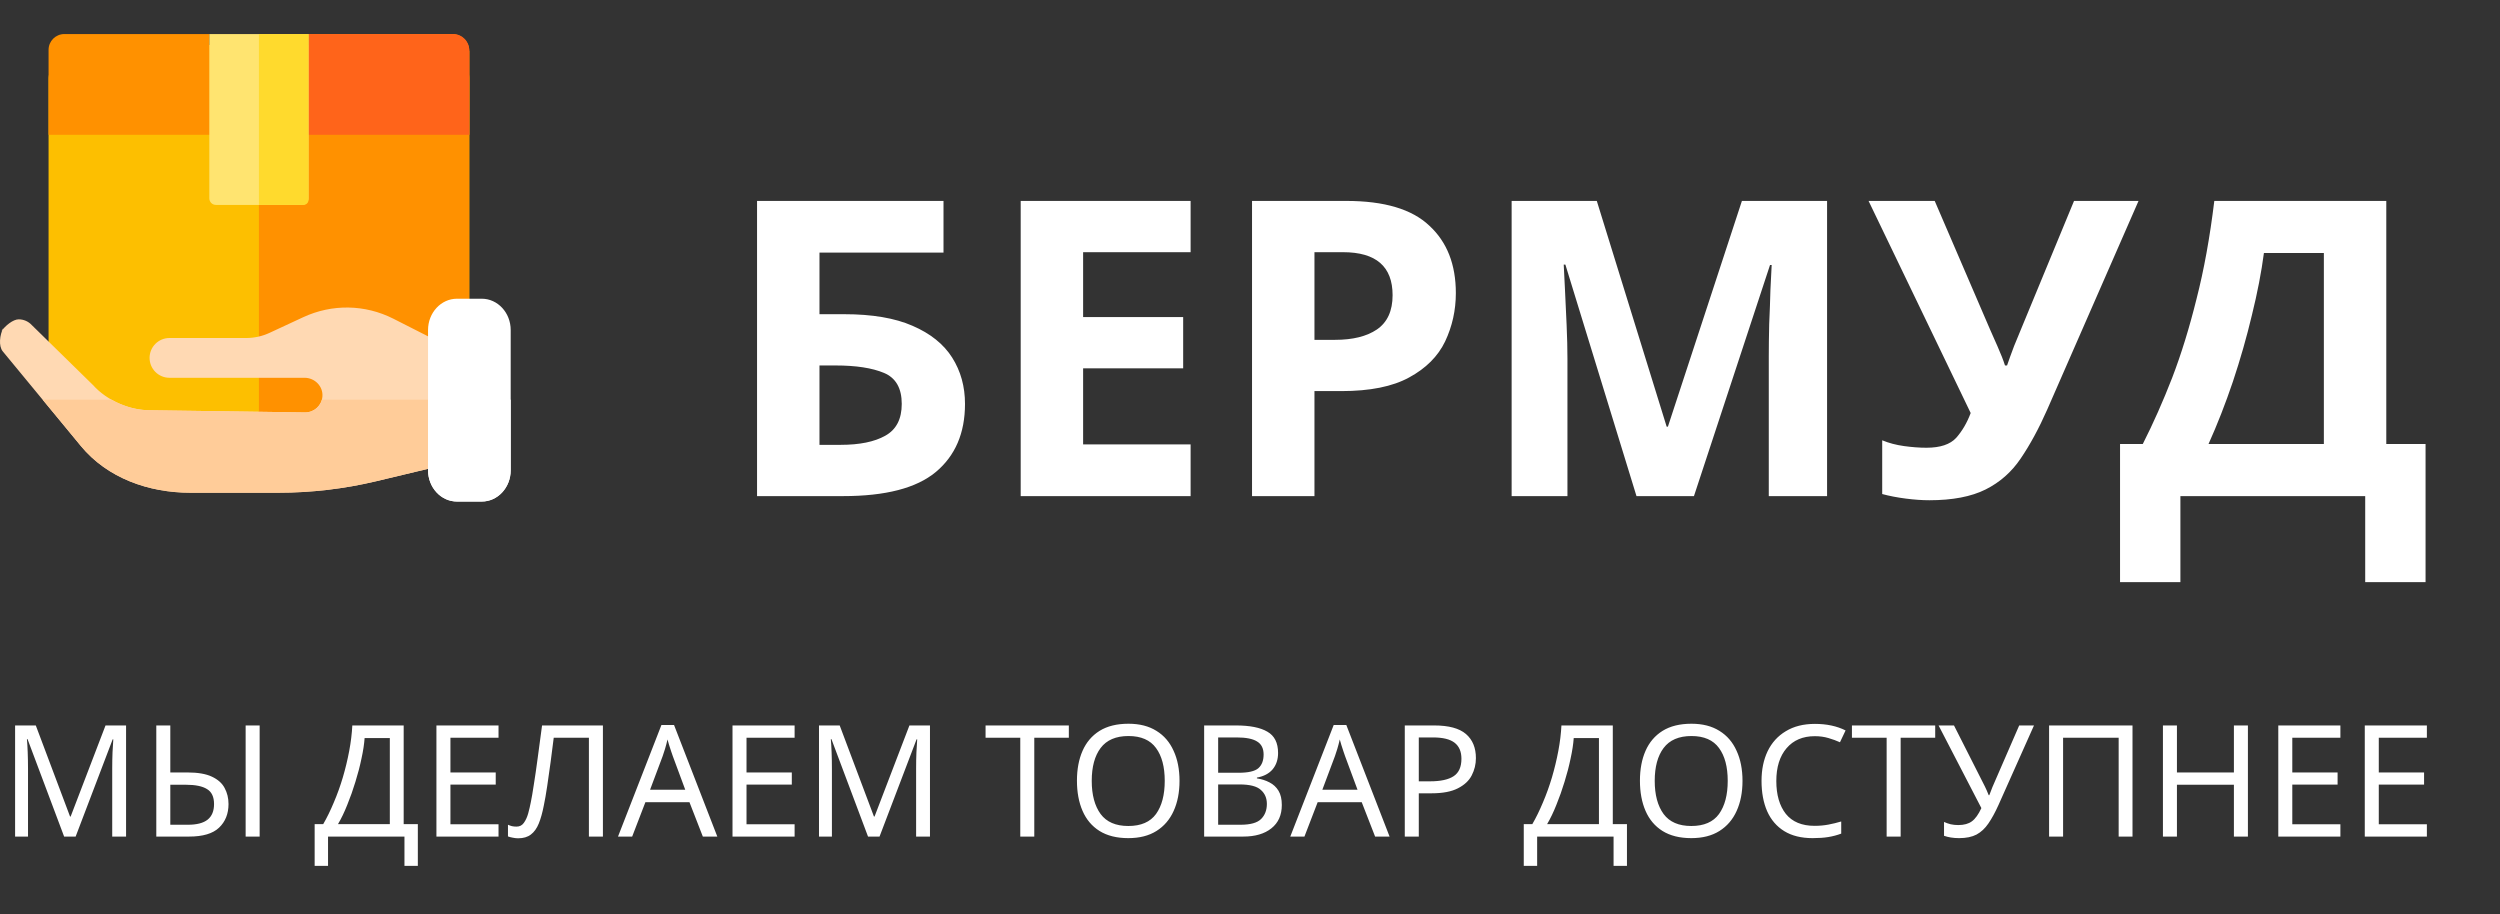 <?xml version="1.0" encoding="UTF-8"?> <svg xmlns="http://www.w3.org/2000/svg" width="1028" height="376" viewBox="0 0 1028 376" fill="none"><rect x="0" y="0" width="1028" height="376" fill="#333333" stroke="none"/> <path d="M26.368 344L11.328 303.936H11.072C11.2 305.259 11.307 307.051 11.392 309.312C11.477 311.531 11.52 313.856 11.52 316.288V344H6.208V298.304H14.72L28.8 335.744H29.056L43.392 298.304H51.84V344H46.144V315.904C46.144 313.685 46.187 311.488 46.272 309.312C46.4 307.136 46.507 305.365 46.592 304H46.336L31.104 344H26.368ZM64.27 344V298.304H70.031V317.632H77.07C81.337 317.632 84.686 318.208 87.118 319.36C89.593 320.512 91.343 322.069 92.367 324.032C93.433 325.995 93.966 328.192 93.966 330.624C93.966 334.635 92.665 337.877 90.062 340.352C87.502 342.784 83.406 344 77.775 344H64.27ZM101.007 344V298.304H106.767V344H101.007ZM77.263 339.136C80.932 339.136 83.641 338.432 85.391 337.024C87.14 335.616 88.014 333.483 88.014 330.624C88.014 327.68 87.055 325.632 85.135 324.48C83.257 323.285 80.356 322.688 76.43 322.688H70.031V339.136H77.263ZM165.992 298.304V338.88H171.816V356.032H166.312V344H134.888V356.032H129.384V338.88H132.904C134.44 336.235 135.891 333.269 137.256 329.984C138.664 326.699 139.901 323.264 140.968 319.68C142.035 316.053 142.909 312.427 143.592 308.8C144.275 305.173 144.701 301.675 144.872 298.304H165.992ZM149.928 303.488C149.757 305.963 149.331 308.757 148.648 311.872C148.008 314.987 147.176 318.187 146.152 321.472C145.171 324.715 144.061 327.851 142.824 330.88C141.629 333.909 140.349 336.576 138.984 338.88H160.296V303.488H149.928ZM204.994 344H179.458V298.304H204.994V303.36H185.218V317.632H203.842V322.624H185.218V338.944H204.994V344ZM247.917 344H242.157V303.36H227.693C227.309 306.517 226.882 309.845 226.413 313.344C225.943 316.8 225.474 320.107 225.005 323.264C224.535 326.421 224.066 329.109 223.597 331.328C223.042 334.187 222.359 336.619 221.549 338.624C220.738 340.629 219.65 342.144 218.285 343.168C216.962 344.192 215.213 344.704 213.036 344.704C212.311 344.704 211.565 344.619 210.797 344.448C210.071 344.32 209.431 344.149 208.877 343.936V339.136C209.346 339.349 209.879 339.541 210.477 339.712C211.074 339.84 211.714 339.904 212.397 339.904C213.677 339.904 214.679 339.392 215.405 338.368C216.173 337.301 216.77 336 217.197 334.464C217.623 332.885 217.986 331.328 218.285 329.792C218.626 328.171 219.031 325.803 219.501 322.688C220.013 319.531 220.546 315.861 221.101 311.68C221.698 307.499 222.295 303.04 222.893 298.304H247.917V344ZM289.005 344L283.501 329.856H265.389L259.949 344H254.125L271.981 298.112H277.165L294.957 344H289.005ZM276.653 310.912C276.525 310.571 276.312 309.952 276.013 309.056C275.714 308.16 275.416 307.243 275.117 306.304C274.861 305.323 274.648 304.576 274.477 304.064C274.178 305.387 273.837 306.688 273.453 307.968C273.069 309.205 272.749 310.187 272.493 310.912L267.309 324.736H281.773L276.653 310.912ZM326.744 344H301.208V298.304H326.744V303.36H306.968V317.632H325.592V322.624H306.968V338.944H326.744V344ZM356.931 344L341.891 303.936H341.635C341.763 305.259 341.869 307.051 341.955 309.312C342.04 311.531 342.083 313.856 342.083 316.288V344H336.771V298.304H345.283L359.363 335.744H359.619L373.955 298.304H382.403V344H376.707V315.904C376.707 313.685 376.749 311.488 376.835 309.312C376.963 307.136 377.069 305.365 377.155 304H376.899L361.667 344H356.931ZM425.297 344H419.537V303.36H405.265V298.304H439.505V303.36H425.297V344ZM485.018 321.088C485.018 325.824 484.207 329.963 482.586 333.504C481.007 337.003 478.66 339.733 475.546 341.696C472.431 343.659 468.57 344.64 463.962 344.64C459.226 344.64 455.279 343.659 452.122 341.696C449.007 339.733 446.682 336.981 445.146 333.44C443.61 329.899 442.842 325.76 442.842 321.024C442.842 316.331 443.61 312.235 445.146 308.736C446.682 305.237 449.007 302.507 452.122 300.544C455.279 298.581 459.247 297.6 464.026 297.6C468.591 297.6 472.431 298.581 475.546 300.544C478.66 302.464 481.007 305.195 482.586 308.736C484.207 312.235 485.018 316.352 485.018 321.088ZM448.922 321.088C448.922 326.848 450.138 331.392 452.57 334.72C455.002 338.005 458.799 339.648 463.962 339.648C469.167 339.648 472.964 338.005 475.354 334.72C477.743 331.392 478.938 326.848 478.938 321.088C478.938 315.328 477.743 310.827 475.354 307.584C472.964 304.299 469.188 302.656 464.026 302.656C458.863 302.656 455.044 304.299 452.57 307.584C450.138 310.827 448.922 315.328 448.922 321.088ZM508.202 298.304C513.919 298.304 518.228 299.157 521.13 300.864C524.074 302.528 525.546 305.451 525.546 309.632C525.546 312.32 524.799 314.56 523.306 316.352C521.812 318.101 519.658 319.232 516.842 319.744V320.064C518.762 320.363 520.49 320.917 522.026 321.728C523.604 322.539 524.842 323.691 525.738 325.184C526.634 326.677 527.082 328.619 527.082 331.008C527.082 335.147 525.652 338.347 522.794 340.608C519.978 342.869 516.116 344 511.21 344H495.146V298.304H508.202ZM509.354 317.76C513.279 317.76 515.967 317.141 517.418 315.904C518.868 314.624 519.594 312.747 519.594 310.272C519.594 307.755 518.698 305.963 516.906 304.896C515.156 303.787 512.34 303.232 508.458 303.232H500.906V317.76H509.354ZM500.906 322.56V339.136H510.122C514.175 339.136 516.991 338.347 518.57 336.768C520.148 335.189 520.938 333.12 520.938 330.56C520.938 328.171 520.106 326.251 518.442 324.8C516.82 323.307 513.898 322.56 509.674 322.56H500.906ZM565.443 344L559.939 329.856H541.827L536.387 344H530.562L548.419 298.112H553.603L571.395 344H565.443ZM553.091 310.912C552.963 310.571 552.749 309.952 552.451 309.056C552.152 308.16 551.853 307.243 551.555 306.304C551.299 305.323 551.085 304.576 550.915 304.064C550.616 305.387 550.275 306.688 549.891 307.968C549.507 309.205 549.187 310.187 548.931 310.912L543.747 324.736H558.211L553.091 310.912ZM589.742 298.304C595.715 298.304 600.067 299.477 602.798 301.824C605.528 304.171 606.894 307.477 606.894 311.744C606.894 314.261 606.318 316.629 605.166 318.848C604.056 321.024 602.158 322.795 599.47 324.16C596.824 325.525 593.219 326.208 588.654 326.208H583.406V344H577.646V298.304H589.742ZM589.23 303.232H583.406V321.28H588.014C592.366 321.28 595.608 320.576 597.742 319.168C599.875 317.76 600.942 315.371 600.942 312C600.942 309.056 600.003 306.859 598.126 305.408C596.248 303.957 593.283 303.232 589.23 303.232ZM663.18 298.304V338.88H669.004V356.032H663.5V344H632.076V356.032H626.572V338.88H630.092C631.628 336.235 633.078 333.269 634.444 329.984C635.852 326.699 637.089 323.264 638.156 319.68C639.222 316.053 640.097 312.427 640.78 308.8C641.462 305.173 641.889 301.675 642.06 298.304H663.18ZM647.116 303.488C646.945 305.963 646.518 308.757 645.836 311.872C645.196 314.987 644.364 318.187 643.34 321.472C642.358 324.715 641.249 327.851 640.012 330.88C638.817 333.909 637.537 336.576 636.172 338.88H657.484V303.488H647.116ZM716.518 321.088C716.518 325.824 715.707 329.963 714.086 333.504C712.507 337.003 710.16 339.733 707.046 341.696C703.931 343.659 700.07 344.64 695.462 344.64C690.726 344.64 686.779 343.659 683.622 341.696C680.507 339.733 678.182 336.981 676.646 333.44C675.11 329.899 674.342 325.76 674.342 321.024C674.342 316.331 675.11 312.235 676.646 308.736C678.182 305.237 680.507 302.507 683.622 300.544C686.779 298.581 690.747 297.6 695.526 297.6C700.091 297.6 703.931 298.581 707.046 300.544C710.16 302.464 712.507 305.195 714.086 308.736C715.707 312.235 716.518 316.352 716.518 321.088ZM680.422 321.088C680.422 326.848 681.638 331.392 684.07 334.72C686.502 338.005 690.299 339.648 695.462 339.648C700.667 339.648 704.464 338.005 706.854 334.72C709.243 331.392 710.438 326.848 710.438 321.088C710.438 315.328 709.243 310.827 706.854 307.584C704.464 304.299 700.688 302.656 695.526 302.656C690.363 302.656 686.544 304.299 684.07 307.584C681.638 310.827 680.422 315.328 680.422 321.088ZM746.23 302.72C741.323 302.72 737.462 304.363 734.646 307.648C731.83 310.933 730.422 315.435 730.422 321.152C730.422 326.827 731.723 331.328 734.326 334.656C736.971 337.941 740.918 339.584 746.166 339.584C748.171 339.584 750.07 339.413 751.862 339.072C753.654 338.731 755.403 338.304 757.11 337.792V342.784C755.403 343.424 753.632 343.893 751.798 344.192C750.006 344.491 747.851 344.64 745.334 344.64C740.683 344.64 736.8 343.68 733.686 341.76C730.571 339.84 728.224 337.109 726.646 333.568C725.11 330.027 724.342 325.867 724.342 321.088C724.342 316.48 725.174 312.427 726.838 308.928C728.544 305.387 731.04 302.635 734.326 300.672C737.611 298.667 741.6 297.664 746.294 297.664C751.115 297.664 755.318 298.56 758.902 300.352L756.597 305.216C755.19 304.576 753.611 304 751.862 303.488C750.155 302.976 748.278 302.72 746.23 302.72ZM781.547 344H775.787V303.36H761.515V298.304H795.755V303.36H781.547V344ZM821.782 331.008C820.416 334.037 819.03 336.576 817.622 338.624C816.256 340.629 814.635 342.144 812.758 343.168C810.88 344.149 808.491 344.64 805.59 344.64C804.395 344.64 803.264 344.555 802.198 344.384C801.174 344.213 800.235 343.979 799.382 343.68V337.984C800.235 338.368 801.152 338.688 802.134 338.944C803.115 339.157 804.139 339.264 805.206 339.264C807.595 339.264 809.472 338.752 810.838 337.728C812.246 336.704 813.547 334.891 814.742 332.288L797.142 298.304H803.478L816.214 323.456C816.427 323.883 816.683 324.437 816.982 325.12C817.28 325.76 817.536 326.379 817.75 326.976H818.006C818.176 326.507 818.39 325.952 818.646 325.312C818.902 324.629 819.115 324.075 819.286 323.648L830.294 298.304H836.374L821.782 331.008ZM842.583 344V298.304H876.887V344H871.191V303.36H848.343V344H842.583ZM924.34 344H918.58V322.688H895.156V344H889.396V298.304H895.156V317.632H918.58V298.304H924.34V344ZM962.369 344H936.833V298.304H962.369V303.36H942.593V317.632H961.217V322.624H942.593V338.944H962.369V344ZM997.932 344H972.396V298.304H997.932V303.36H978.156V317.632H996.78V322.624H978.156V338.944H997.932V344Z" fill="white"></path> <path d="M311.3 204V82.62H387.97V103.87H336.97V129.2H347.17C358.617 129.2 367.967 130.787 375.22 133.96C382.587 137.133 388.027 141.497 391.54 147.05C395.053 152.603 396.81 158.95 396.81 166.09C396.81 178.103 392.787 187.453 384.74 194.14C376.807 200.713 364.113 204 346.66 204H311.3ZM345.64 182.92C353.46 182.92 359.58 181.673 364 179.18C368.533 176.687 370.8 172.323 370.8 166.09C370.8 159.63 368.363 155.38 363.49 153.34C358.617 151.3 351.987 150.28 343.6 150.28H336.97V182.92H345.64ZM489.578 204H419.708V82.62H489.578V103.7H445.378V130.39H486.518V151.47H445.378V182.75H489.578V204ZM553.595 82.62C569.235 82.62 580.625 86.02 587.765 92.82C595.018 99.507 598.645 108.743 598.645 120.53C598.645 127.557 597.172 134.187 594.225 140.42C591.278 146.54 586.348 151.47 579.435 155.21C572.635 158.95 563.342 160.82 551.555 160.82H540.505V204H514.835V82.62H553.595ZM552.235 103.7H540.505V139.74H549.005C556.258 139.74 561.982 138.323 566.175 135.49C570.482 132.543 572.635 127.84 572.635 121.38C572.635 109.593 565.835 103.7 552.235 103.7ZM672.923 204L643.683 108.8H643.003C643.117 111.067 643.287 114.467 643.513 119C643.74 123.533 643.967 128.407 644.193 133.62C644.42 138.72 644.533 143.367 644.533 147.56V204H621.583V82.62H656.603L685.333 175.44H685.843L716.273 82.62H751.293V204H727.323V146.54C727.323 142.687 727.38 138.267 727.493 133.28C727.72 128.293 727.89 123.59 728.003 119.17C728.23 114.637 728.4 111.237 728.513 108.97H727.833L696.553 204H672.923ZM841.794 168.47C838.394 176.177 834.768 182.863 830.914 188.53C827.174 194.083 822.358 198.333 816.464 201.28C810.571 204.227 802.864 205.7 793.344 205.7C790.398 205.7 787.168 205.473 783.654 205.02C780.141 204.567 776.911 203.943 773.964 203.15V181.05C776.684 182.183 779.688 182.977 782.974 183.43C786.261 183.883 789.321 184.11 792.154 184.11C797.821 184.11 801.901 182.75 804.394 180.03C806.888 177.197 808.871 173.797 810.344 169.83L768.354 82.62H795.554L818.164 135.15C818.958 136.85 820.034 139.287 821.394 142.46C822.754 145.52 823.774 148.127 824.454 150.28H825.304C825.984 148.24 826.948 145.577 828.194 142.29C829.554 139.003 830.744 136.113 831.764 133.62L852.844 82.62H879.364L841.794 168.47ZM981.242 82.62V182.58H997.392V239.36H972.572V204H896.582V239.36H871.762V182.58H881.112C885.419 174.08 889.442 165.013 893.182 155.38C896.922 145.633 900.265 134.81 903.212 122.91C906.272 111.01 908.709 97.58 910.522 82.62H981.242ZM930.922 104.04C929.902 111.86 928.259 120.36 925.992 129.54C923.839 138.607 921.232 147.73 918.172 156.91C915.112 165.977 911.769 174.533 908.142 182.58H955.572V104.04H930.922Z" fill="white"></path> <path d="M186.31 25.284H126.861V29.8H86.073V25.284H27.016C23.125 25.284 19.971 28.438 19.971 32.329V163.767C19.971 167.441 22.95 170.42 26.624 170.42H182.74C188.386 170.42 192.963 165.843 192.963 160.197V31.937C192.963 28.263 189.985 25.284 186.31 25.284V25.284Z" fill="#FDBF00"></path> <path d="M183.724 14H126.861V18.516H106.537V55.429H106.467V170.653H186.646C190.135 170.653 192.963 167.823 192.963 164.331V21.072C192.568 20.091 191.036 14 183.724 14V14Z" fill="#FF9100"></path> <path d="M185.92 14.001H126.861V18.517H86.073V14.001H26.462C22.878 14.001 19.971 16.909 19.971 20.497V55.43H192.963V21.05C192.963 17.157 189.81 14.001 185.92 14.001V14.001Z" fill="#FF9100"></path> <path d="M186.329 14H126.861V18.516H106.467V55.429H192.963V20.639C192.963 16.973 189.993 14 186.329 14V14Z" fill="#FF641A"></path> <path d="M124.156 84.263H88.778C87.284 84.263 86.073 83.052 86.073 81.558V14H126.861V81.558C126.861 83.052 125.65 84.263 124.156 84.263Z" fill="#FFE470"></path> <path d="M106.467 14.146V84.117C106.467 84.197 106.533 84.263 106.613 84.263H124.795C125.936 84.263 126.861 83.338 126.861 82.196V14.146C126.861 14.066 126.796 14 126.715 14H106.613C106.533 14 106.467 14.066 106.467 14.146V14.146Z" fill="#FFDA2D"></path> <path d="M114.505 202.608C127.981 202.608 141.46 201.025 154.569 197.904L176.532 192.648L176.627 138.608L161.717 131.035C150.045 125.144 136.533 124.926 124.661 130.445L110.858 136.862C107.844 138.263 104.56 138.989 101.236 138.989H69.686C65.169 138.989 61.508 142.651 61.508 147.167C61.508 151.683 65.169 155.345 69.686 155.345H125.239C129.446 155.345 132.929 158.881 132.576 163.073C132.269 166.723 129.208 169.591 125.478 169.591L61.904 168.699C53.64 168.808 44.148 164.925 38.227 158.318L13.081 133.682C11.639 132.116 9.666 131.309 7.679 131.309C5.375 131.309 2.13 133.95 0.579 136.195C0.518 136.283 1.381 134.821 1.332 134.917C-0.105 137.698 -0.676 142.29 1.14 144.492L33.224 183.387C44.116 196.591 61.1 202.607 78.217 202.607H114.505V202.608Z" fill="#FFD9B3"></path> <path d="M132.397 164.331C131.578 167.361 128.812 169.591 125.523 169.591L61.949 168.699C56.661 168.769 50.874 167.198 45.838 164.33H17.549L33.268 183.387C44.16 196.591 61.144 202.607 78.261 202.607H114.549C128.025 202.607 141.505 201.024 154.614 197.903L176.577 192.647L176.627 164.33H132.397V164.331Z" fill="#FFCC99"></path> <path d="M198.096 206.231H187.913C181.339 206.231 176.01 200.462 176.01 193.346V135.717C176.01 128.601 181.339 122.832 187.913 122.832H198.097C204.671 122.832 210 128.601 210 135.717V193.347C209.999 200.462 204.67 206.231 198.096 206.231Z" fill="white"></path> <path d="M176.01 164.331V193.346C176.01 200.462 181.339 206.231 187.913 206.231H198.097C204.671 206.231 210 200.462 210 193.346V164.331H176.01Z" fill="white"></path> </svg> 